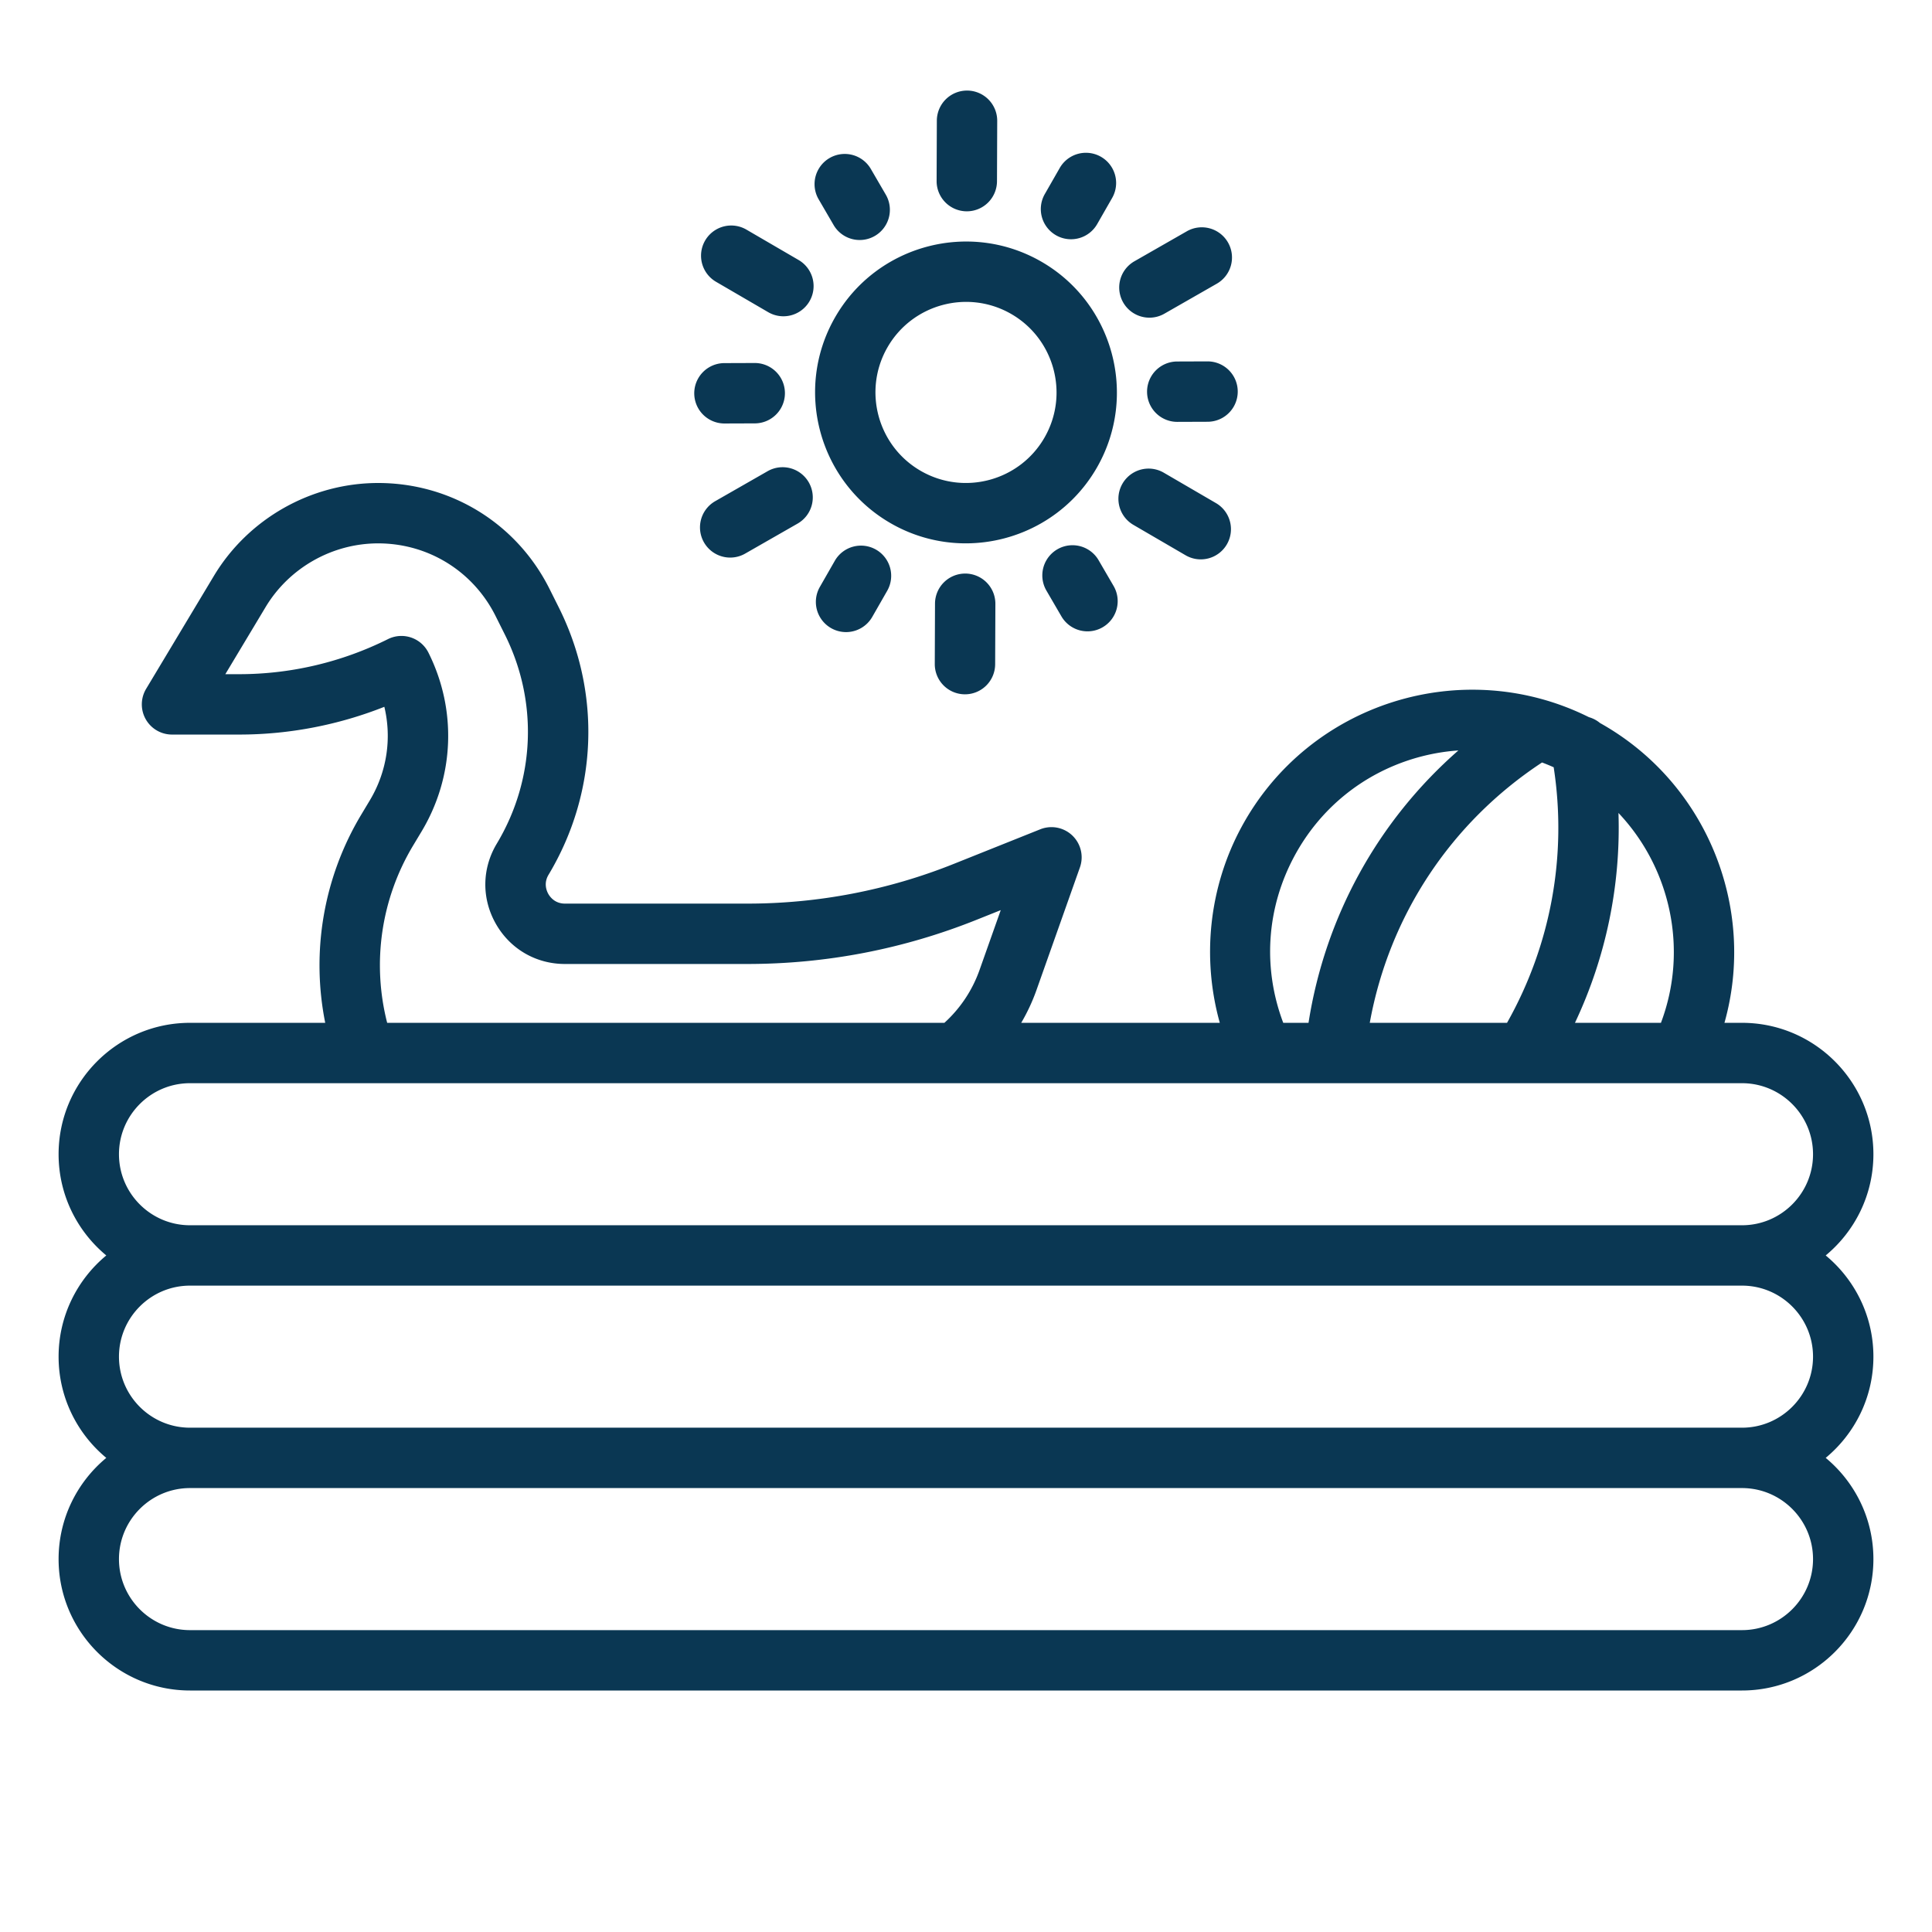 <svg xmlns="http://www.w3.org/2000/svg" version="1.1" xmlns:xlink="http://www.w3.org/1999/xlink" width="512" height="512" x="0" y="0" viewBox="0 0 512 512" style="enable-background:new 0 0 512 512" xml:space="preserve"><g><path d="M496.472 359.53c0-10.78-4.925-20.431-12.642-26.824 7.717-6.393 12.642-16.043 12.642-26.823 0-19.202-15.622-34.824-34.824-34.824h-4.65c8.576-30.42-4.667-63.628-32.981-79.454a8.034 8.034 0 0 0-2.937-1.548c-33.355-16.625-74.261-3.868-92.098 29.165-8.592 15.911-10.537 34.618-5.725 51.837h-52.624a50.353 50.353 0 0 0 4.02-8.609l11.538-32.58a8.001 8.001 0 0 0-10.512-10.098l-22.843 9.137a146.969 146.969 0 0 1-54.82 10.557H149.71c-2.66 0-3.963-1.793-4.4-2.565s-1.304-2.81.065-5.09c13.022-21.704 14.04-48.175 2.72-70.815l-2.462-4.924C136.972 138.757 119.567 128 100.208 128c-17.736 0-34.423 9.448-43.546 24.656L38.725 182.55a7.999 7.999 0 0 0 6.86 12.116h17.874c13.1 0 26.213-2.525 38.396-7.353 2 8.358.691 17.222-3.856 24.801l-2.254 3.758a77.563 77.563 0 0 0-9.558 55.187H50.352c-19.202 0-34.824 15.622-34.824 34.824 0 10.78 4.925 20.43 12.642 26.823-7.717 6.393-12.642 16.044-12.642 26.823s4.925 20.432 12.642 26.824c-7.717 6.393-12.642 16.044-12.642 26.824C15.528 432.379 31.15 448 50.352 448h411.295c19.203 0 34.825-15.622 34.825-34.824 0-10.78-4.925-20.431-12.642-26.824 7.717-6.392 12.642-16.043 12.642-26.824zm-67.56-144.084c13.802 14.587 18.582 36.201 11.255 55.613h-22.785a120.874 120.874 0 0 0 11.53-55.613zm-20.258-13.379c1.04.387 2.067.814 3.088 1.266 3.598 23.36-.739 47.127-12.363 67.726h-36.377c5.122-28.298 21.422-53.046 45.652-68.992zm-65.594 24.756c6.788-12.569 18.064-21.743 31.751-25.83a53.892 53.892 0 0 1 11.673-2.117c-21.254 18.603-35.29 43.945-39.712 72.183h-6.698c-5.488-14.52-4.471-30.424 2.987-44.236zm-233.595-2.72 2.255-3.757c8.714-14.525 9.394-32.24 1.819-47.39a7.997 7.997 0 0 0-10.733-3.578 88.425 88.425 0 0 1-39.347 9.288h-3.745l10.668-17.778C76.63 150.47 88.059 144 100.209 144c13.26 0 25.181 7.368 31.112 19.229l2.462 4.923c8.86 17.72 8.064 38.44-2.13 55.426-3.954 6.591-4.053 14.519-.267 21.206 3.787 6.689 10.636 10.682 18.323 10.682h48.307c20.907 0 41.35-3.936 60.762-11.701l6.429-2.571-5.637 15.915a34.356 34.356 0 0 1-9.295 13.95h-147.67a61.572 61.572 0 0 1 6.86-46.955zm352.182 207.898H50.352c-10.38 0-18.824-8.444-18.824-18.824s8.445-18.823 18.824-18.823h411.296c10.38 0 18.824 8.444 18.824 18.823S472.027 432 461.648 432zm0-53.647H50.352c-10.38 0-18.824-8.445-18.824-18.825s8.445-18.823 18.824-18.823h411.296c10.38 0 18.824 8.445 18.824 18.823s-8.445 18.825-18.824 18.825zm0-53.648H50.352c-10.38 0-18.824-8.444-18.824-18.823s8.445-18.824 18.824-18.824h411.296c10.38 0 18.824 8.444 18.824 18.824s-8.445 18.823-18.824 18.823zM290.712 123.876c10.959-19.14 4.304-43.628-14.836-54.588-19.144-10.96-43.629-4.304-54.589 14.836v.001c-10.959 19.14-4.304 43.628 14.837 54.588a39.746 39.746 0 0 0 19.808 5.28c13.884 0 27.4-7.23 34.78-20.117zm-13.885-7.95c-6.577 11.484-21.271 15.477-32.753 8.902-11.484-6.576-15.477-21.27-8.902-32.754v.001c6.577-11.485 21.272-15.477 32.753-8.902 11.484 6.576 15.477 21.27 8.902 32.753zM256.214 56.001a8 8 0 0 0 7.999-7.97l.06-16a8 8 0 0 0-7.97-8.03h-.03a8 8 0 0 0-8 7.97l-.06 16a8 8 0 0 0 7.97 8.03zM211.636 68.903l-13.826-8.052a8 8 0 1 0-8.053 13.826l13.826 8.052a7.996 7.996 0 0 0 10.94-2.887 8 8 0 0 0-2.887-10.939z" fill="#0a3753" opacity="1" data-original="#000000"></path><path d="M193.517 147.764c1.346 0 2.713-.341 3.965-1.058l13.888-7.947a8 8 0 0 0 2.97-10.917 8 8 0 0 0-10.917-2.97l-13.888 7.947a8 8 0 0 0 3.982 14.945zM255.785 152a8 8 0 0 0-7.999 7.97l-.06 16a8 8 0 0 0 7.97 8.03h.03a8 8 0 0 0 8-7.97l.06-16a8 8 0 0 0-7.97-8.03zM300.364 139.098l13.826 8.052a7.997 7.997 0 0 0 10.94-2.887 8 8 0 0 0-2.888-10.939l-13.825-8.053a8 8 0 1 0-8.053 13.826zM304.611 84.186c1.347 0 2.713-.34 3.966-1.057l13.887-7.947a8 8 0 0 0 2.97-10.917 7.999 7.999 0 0 0-10.917-2.97l-13.887 7.947a8 8 0 0 0 3.981 14.944zM279.85 62.346a7.997 7.997 0 0 0 10.918-2.967l3.976-6.943a8 8 0 0 0-13.885-7.95l-3.975 6.942a8 8 0 0 0 2.967 10.918zM227.835 63.605a8 8 0 0 0 6.906-12.025l-4.024-6.915a8.001 8.001 0 0 0-13.828 8.049l4.024 6.914a7.996 7.996 0 0 0 6.922 3.977zM192.028 112.228l8-.028a8 8 0 0 0-.027-16h-.03l-8 .028a8 8 0 0 0 .028 16zM232.148 145.655a7.998 7.998 0 0 0-10.918 2.967l-3.975 6.943a8 8 0 0 0 13.885 7.95l3.975-6.942a8 8 0 0 0-2.967-10.918zM281.283 163.337a7.998 7.998 0 0 0 10.94 2.889 8.001 8.001 0 0 0 2.888-10.94l-4.025-6.914a8.001 8.001 0 0 0-13.828 8.05zM320 95.772h-.03l-8 .029a8 8 0 0 0 .028 16h.03l8-.029a8 8 0 0 0-.028-16z" fill="#0a3753" opacity="1" data-original="#000000"></path></g></svg>